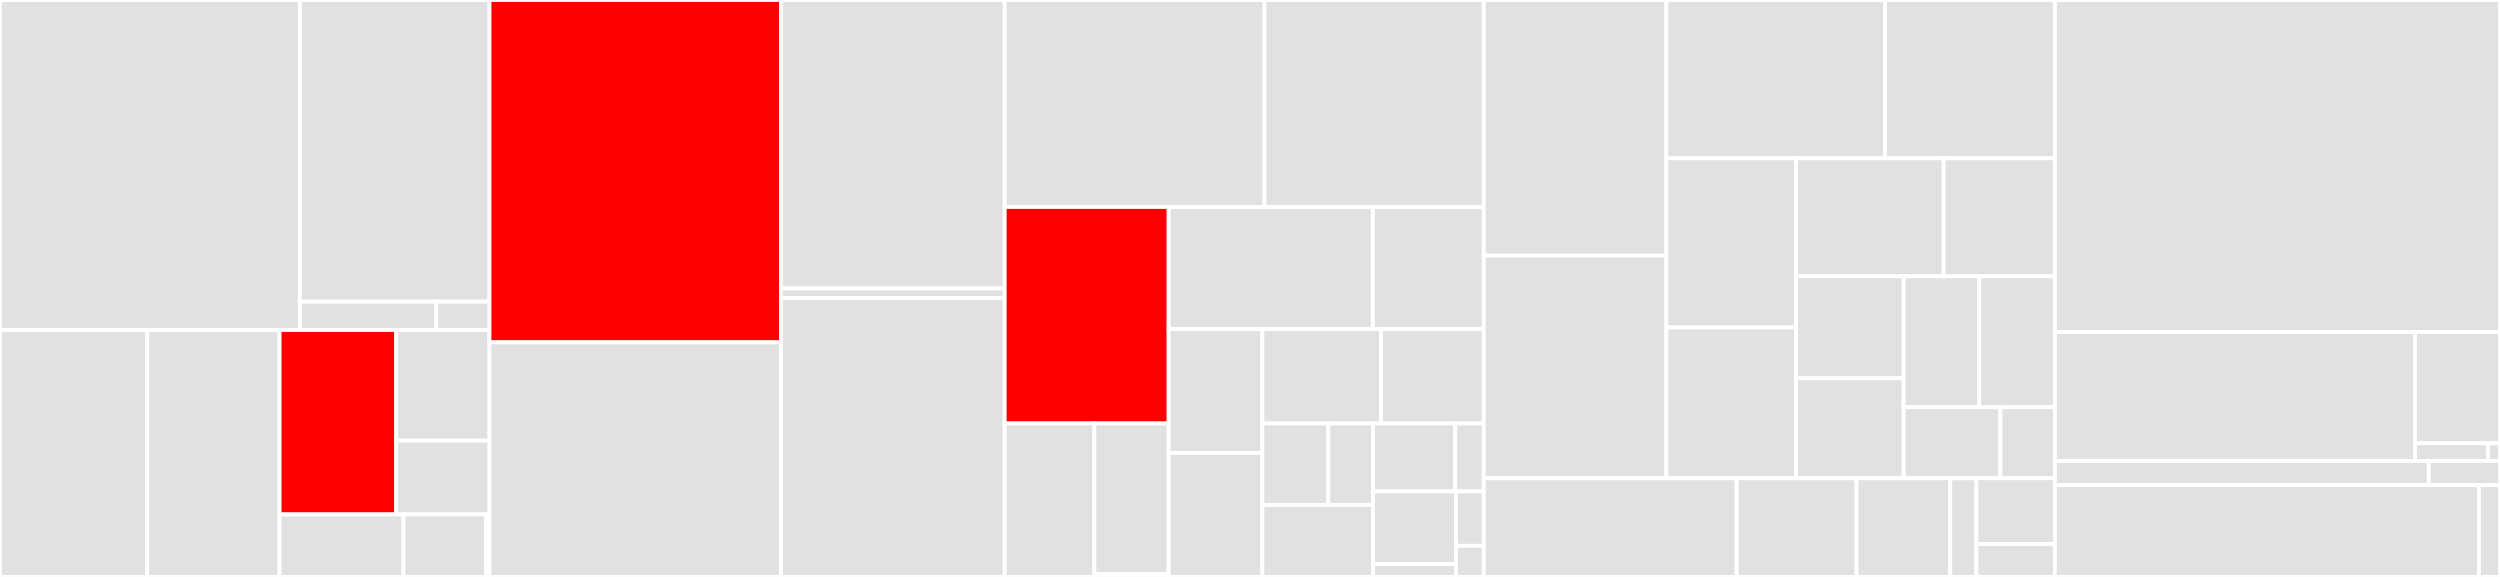 <svg baseProfile="full" width="650" height="150" viewBox="0 0 650 150" version="1.1"
xmlns="http://www.w3.org/2000/svg" xmlns:ev="http://www.w3.org/2001/xml-events"
xmlns:xlink="http://www.w3.org/1999/xlink">

<rect x="0" y="0" width="650" height="150" fill="#333333" stroke="none"/>

<style>rect.s{mask:url(#mask);}</style>
<defs>
  <pattern id="white" width="4" height="4" patternUnits="userSpaceOnUse" patternTransform="rotate(45)">
    <rect width="2" height="2" transform="translate(0,0)" fill="white"></rect>
  </pattern>
  <mask id="mask">
    <rect x="0" y="0" width="100%" height="100%" fill="url(#white)"></rect>
  </mask>
</defs>

<rect x="0" y="0" width="77.953" height="85.796" fill="#e1e1e1" stroke="white" stroke-width="1" class=" tooltipped" data-content="homestar-runtime/src/event_handler/swarm_event.rs"><title>homestar-runtime/src/event_handler/swarm_event.rs</title></rect>
<rect x="77.953" y="0" width="49.314" height="78.425" fill="#e1e1e1" stroke="white" stroke-width="1" class=" tooltipped" data-content="homestar-runtime/src/event_handler/event.rs"><title>homestar-runtime/src/event_handler/event.rs</title></rect>
<rect x="77.953" y="78.425" width="35.506" height="7.371" fill="#e1e1e1" stroke="white" stroke-width="1" class=" tooltipped" data-content="homestar-runtime/src/event_handler/channel.rs"><title>homestar-runtime/src/event_handler/channel.rs</title></rect>
<rect x="113.459" y="78.425" width="13.808" height="7.371" fill="#e1e1e1" stroke="white" stroke-width="1" class=" tooltipped" data-content="homestar-runtime/src/event_handler/error.rs"><title>homestar-runtime/src/event_handler/error.rs</title></rect>
<rect x="0" y="85.796" width="38.271" height="64.204" fill="#e1e1e1" stroke="white" stroke-width="1" class=" tooltipped" data-content="homestar-runtime/src/network/ws.rs"><title>homestar-runtime/src/network/ws.rs</title></rect>
<rect x="38.271" y="85.796" width="34.421" height="64.204" fill="#e1e1e1" stroke="white" stroke-width="1" class=" tooltipped" data-content="homestar-runtime/src/network/swarm.rs"><title>homestar-runtime/src/network/swarm.rs</title></rect>
<rect x="72.691" y="85.796" width="30.32" height="47.953" fill="red" stroke="white" stroke-width="1" class=" tooltipped" data-content="homestar-runtime/src/network/rpc.rs"><title>homestar-runtime/src/network/rpc.rs</title></rect>
<rect x="103.011" y="85.796" width="24.256" height="28.772" fill="#e1e1e1" stroke="white" stroke-width="1" class=" tooltipped" data-content="homestar-runtime/src/network/ws/listener.rs"><title>homestar-runtime/src/network/ws/listener.rs</title></rect>
<rect x="103.011" y="114.568" width="24.256" height="19.181" fill="#e1e1e1" stroke="white" stroke-width="1" class=" tooltipped" data-content="homestar-runtime/src/network/ws/notifier.rs"><title>homestar-runtime/src/network/ws/notifier.rs</title></rect>
<rect x="72.691" y="133.749" width="32.208" height="16.251" fill="#e1e1e1" stroke="white" stroke-width="1" class=" tooltipped" data-content="homestar-runtime/src/network/ipfs.rs"><title>homestar-runtime/src/network/ipfs.rs</title></rect>
<rect x="104.9" y="133.749" width="21.472" height="16.251" fill="#e1e1e1" stroke="white" stroke-width="1" class=" tooltipped" data-content="homestar-runtime/src/network/pubsub.rs"><title>homestar-runtime/src/network/pubsub.rs</title></rect>
<rect x="126.372" y="133.749" width="0.895" height="16.251" fill="#e1e1e1" stroke="white" stroke-width="1" class=" tooltipped" data-content="homestar-runtime/src/network/rpc/error.rs"><title>homestar-runtime/src/network/rpc/error.rs</title></rect>
<rect x="127.267" y="0" width="75.798" height="89.003" fill="red" stroke="white" stroke-width="1" class=" tooltipped" data-content="homestar-runtime/src/runner.rs"><title>homestar-runtime/src/runner.rs</title></rect>
<rect x="127.267" y="89.003" width="75.798" height="60.997" fill="#e1e1e1" stroke="white" stroke-width="1" class=" tooltipped" data-content="homestar-runtime/src/workflow.rs"><title>homestar-runtime/src/workflow.rs</title></rect>
<rect x="203.064" y="0" width="58.157" height="75.0" fill="#e1e1e1" stroke="white" stroke-width="1" class=" tooltipped" data-content="homestar-runtime/src/workflow/info.rs"><title>homestar-runtime/src/workflow/info.rs</title></rect>
<rect x="203.064" y="75.0" width="58.157" height="2.5" fill="#e1e1e1" stroke="white" stroke-width="1" class=" tooltipped" data-content="homestar-runtime/src/workflow/settings.rs"><title>homestar-runtime/src/workflow/settings.rs</title></rect>
<rect x="203.064" y="77.5" width="58.157" height="72.5" fill="#e1e1e1" stroke="white" stroke-width="1" class=" tooltipped" data-content="homestar-runtime/src/worker.rs"><title>homestar-runtime/src/worker.rs</title></rect>
<rect x="261.221" y="0" width="67.545" height="53.813" fill="#e1e1e1" stroke="white" stroke-width="1" class=" tooltipped" data-content="homestar-runtime/src/receipt.rs"><title>homestar-runtime/src/receipt.rs</title></rect>
<rect x="328.766" y="0" width="57.008" height="53.813" fill="#e1e1e1" stroke="white" stroke-width="1" class=" tooltipped" data-content="homestar-runtime/src/db.rs"><title>homestar-runtime/src/db.rs</title></rect>
<rect x="261.221" y="53.813" width="42.626" height="56.279" fill="red" stroke="white" stroke-width="1" class=" tooltipped" data-content="homestar-runtime/src/settings.rs"><title>homestar-runtime/src/settings.rs</title></rect>
<rect x="261.221" y="110.093" width="23.317" height="39.907" fill="#e1e1e1" stroke="white" stroke-width="1" class=" tooltipped" data-content="homestar-runtime/src/runner/file.rs"><title>homestar-runtime/src/runner/file.rs</title></rect>
<rect x="284.538" y="110.093" width="19.309" height="39.154" fill="#e1e1e1" stroke="white" stroke-width="1" class=" tooltipped" data-content="homestar-runtime/src/runner/response.rs"><title>homestar-runtime/src/runner/response.rs</title></rect>
<rect x="284.538" y="149.247" width="19.309" height="0.753" fill="#e1e1e1" stroke="white" stroke-width="1" class=" tooltipped" data-content="homestar-runtime/src/runner/error.rs"><title>homestar-runtime/src/runner/error.rs</title></rect>
<rect x="303.847" y="53.813" width="53.092" height="31.766" fill="#e1e1e1" stroke="white" stroke-width="1" class=" tooltipped" data-content="homestar-runtime/src/scheduler.rs"><title>homestar-runtime/src/scheduler.rs</title></rect>
<rect x="356.939" y="53.813" width="28.835" height="31.766" fill="#e1e1e1" stroke="white" stroke-width="1" class=" tooltipped" data-content="homestar-runtime/src/cli.rs"><title>homestar-runtime/src/cli.rs</title></rect>
<rect x="303.847" y="85.58" width="24.375" height="32.21" fill="#e1e1e1" stroke="white" stroke-width="1" class=" tooltipped" data-content="homestar-runtime/src/logger.rs"><title>homestar-runtime/src/logger.rs</title></rect>
<rect x="303.847" y="117.79" width="24.375" height="32.21" fill="#e1e1e1" stroke="white" stroke-width="1" class=" tooltipped" data-content="homestar-runtime/src/settings/pubkey_config.rs"><title>homestar-runtime/src/settings/pubkey_config.rs</title></rect>
<rect x="328.222" y="85.58" width="30.852" height="24.505" fill="#e1e1e1" stroke="white" stroke-width="1" class=" tooltipped" data-content="homestar-runtime/src/test_utils/proc_macro/src/lib.rs"><title>homestar-runtime/src/test_utils/proc_macro/src/lib.rs</title></rect>
<rect x="359.075" y="85.58" width="26.699" height="24.505" fill="#e1e1e1" stroke="white" stroke-width="1" class=" tooltipped" data-content="homestar-runtime/src/event_handler.rs"><title>homestar-runtime/src/event_handler.rs</title></rect>
<rect x="328.222" y="110.085" width="17.128" height="21.221" fill="#e1e1e1" stroke="white" stroke-width="1" class=" tooltipped" data-content="homestar-runtime/src/tasks/wasm.rs"><title>homestar-runtime/src/tasks/wasm.rs</title></rect>
<rect x="345.351" y="110.085" width="11.647" height="21.221" fill="#e1e1e1" stroke="white" stroke-width="1" class=" tooltipped" data-content="homestar-runtime/src/tasks/fetch.rs"><title>homestar-runtime/src/tasks/fetch.rs</title></rect>
<rect x="328.222" y="131.305" width="28.776" height="18.695" fill="#e1e1e1" stroke="white" stroke-width="1" class=" tooltipped" data-content="homestar-runtime/src/main.rs"><title>homestar-runtime/src/main.rs</title></rect>
<rect x="356.998" y="110.085" width="21.376" height="17.684" fill="#e1e1e1" stroke="white" stroke-width="1" class=" tooltipped" data-content="homestar-runtime/src/cli/show.rs"><title>homestar-runtime/src/cli/show.rs</title></rect>
<rect x="378.374" y="110.085" width="7.4" height="17.684" fill="#e1e1e1" stroke="white" stroke-width="1" class=" tooltipped" data-content="homestar-runtime/src/cli/error.rs"><title>homestar-runtime/src/cli/error.rs</title></rect>
<rect x="356.998" y="127.769" width="21.582" height="18.863" fill="#e1e1e1" stroke="white" stroke-width="1" class=" tooltipped" data-content="homestar-runtime/src/db/schema.rs"><title>homestar-runtime/src/db/schema.rs</title></rect>
<rect x="356.998" y="146.632" width="21.582" height="3.368" fill="#e1e1e1" stroke="white" stroke-width="1" class=" tooltipped" data-content="homestar-runtime/src/db/utils.rs"><title>homestar-runtime/src/db/utils.rs</title></rect>
<rect x="378.58" y="127.769" width="7.194" height="14.147" fill="#e1e1e1" stroke="white" stroke-width="1" class=" tooltipped" data-content="homestar-runtime/src/daemon.rs"><title>homestar-runtime/src/daemon.rs</title></rect>
<rect x="378.58" y="141.916" width="7.194" height="8.084" fill="#e1e1e1" stroke="white" stroke-width="1" class=" tooltipped" data-content="homestar-runtime/src/tasks.rs"><title>homestar-runtime/src/tasks.rs</title></rect>
<rect x="385.774" y="0" width="47.471" height="66.461" fill="#e1e1e1" stroke="white" stroke-width="1" class=" tooltipped" data-content="homestar-core/src/workflow/input.rs"><title>homestar-core/src/workflow/input.rs</title></rect>
<rect x="385.774" y="66.461" width="47.471" height="57.886" fill="#e1e1e1" stroke="white" stroke-width="1" class=" tooltipped" data-content="homestar-core/src/workflow/instruction.rs"><title>homestar-core/src/workflow/instruction.rs</title></rect>
<rect x="433.245" y="0" width="56.869" height="41.161" fill="#e1e1e1" stroke="white" stroke-width="1" class=" tooltipped" data-content="homestar-core/src/workflow/task.rs"><title>homestar-core/src/workflow/task.rs</title></rect>
<rect x="490.115" y="0" width="44.153" height="41.161" fill="#e1e1e1" stroke="white" stroke-width="1" class=" tooltipped" data-content="homestar-core/src/workflow/pointer.rs"><title>homestar-core/src/workflow/pointer.rs</title></rect>
<rect x="433.245" y="41.161" width="33.732" height="43.964" fill="#e1e1e1" stroke="white" stroke-width="1" class=" tooltipped" data-content="homestar-core/src/workflow/config.rs"><title>homestar-core/src/workflow/config.rs</title></rect>
<rect x="433.245" y="85.125" width="33.732" height="39.222" fill="#e1e1e1" stroke="white" stroke-width="1" class=" tooltipped" data-content="homestar-core/src/workflow/receipt.rs"><title>homestar-core/src/workflow/receipt.rs</title></rect>
<rect x="466.978" y="41.161" width="38.384" height="30.682" fill="#e1e1e1" stroke="white" stroke-width="1" class=" tooltipped" data-content="homestar-core/src/workflow/instruction_result.rs"><title>homestar-core/src/workflow/instruction_result.rs</title></rect>
<rect x="505.361" y="41.161" width="28.906" height="30.682" fill="#e1e1e1" stroke="white" stroke-width="1" class=" tooltipped" data-content="homestar-core/src/workflow/nonce.rs"><title>homestar-core/src/workflow/nonce.rs</title></rect>
<rect x="466.978" y="71.843" width="27.968" height="26.512" fill="#e1e1e1" stroke="white" stroke-width="1" class=" tooltipped" data-content="homestar-core/src/workflow/ability.rs"><title>homestar-core/src/workflow/ability.rs</title></rect>
<rect x="466.978" y="98.355" width="27.968" height="25.992" fill="#e1e1e1" stroke="white" stroke-width="1" class=" tooltipped" data-content="homestar-core/src/workflow/invocation.rs"><title>homestar-core/src/workflow/invocation.rs</title></rect>
<rect x="494.946" y="71.843" width="19.661" height="34.017" fill="#e1e1e1" stroke="white" stroke-width="1" class=" tooltipped" data-content="homestar-core/src/workflow/input/parse.rs"><title>homestar-core/src/workflow/input/parse.rs</title></rect>
<rect x="514.607" y="71.843" width="19.661" height="34.017" fill="#e1e1e1" stroke="white" stroke-width="1" class=" tooltipped" data-content="homestar-core/src/workflow/prf.rs"><title>homestar-core/src/workflow/prf.rs</title></rect>
<rect x="494.946" y="105.86" width="25.166" height="18.487" fill="#e1e1e1" stroke="white" stroke-width="1" class=" tooltipped" data-content="homestar-core/src/workflow/issuer.rs"><title>homestar-core/src/workflow/issuer.rs</title></rect>
<rect x="520.112" y="105.86" width="14.156" height="18.487" fill="#e1e1e1" stroke="white" stroke-width="1" class=" tooltipped" data-content="homestar-core/src/workflow/error.rs"><title>homestar-core/src/workflow/error.rs</title></rect>
<rect x="385.774" y="124.347" width="65.745" height="25.653" fill="#e1e1e1" stroke="white" stroke-width="1" class=" tooltipped" data-content="homestar-core/src/workflow.rs"><title>homestar-core/src/workflow.rs</title></rect>
<rect x="451.519" y="124.347" width="31.172" height="25.653" fill="#e1e1e1" stroke="white" stroke-width="1" class=" tooltipped" data-content="homestar-core/src/ipld/dag_json.rs"><title>homestar-core/src/ipld/dag_json.rs</title></rect>
<rect x="482.692" y="124.347" width="24.371" height="25.653" fill="#e1e1e1" stroke="white" stroke-width="1" class=" tooltipped" data-content="homestar-core/src/ipld/link.rs"><title>homestar-core/src/ipld/link.rs</title></rect>
<rect x="507.063" y="124.347" width="6.801" height="25.653" fill="#e1e1e1" stroke="white" stroke-width="1" class=" tooltipped" data-content="homestar-core/src/ipld/dag_cbor.rs"><title>homestar-core/src/ipld/dag_cbor.rs</title></rect>
<rect x="513.864" y="124.347" width="20.404" height="17.102" fill="#e1e1e1" stroke="white" stroke-width="1" class=" tooltipped" data-content="homestar-core/src/unit.rs"><title>homestar-core/src/unit.rs</title></rect>
<rect x="513.864" y="141.449" width="20.404" height="8.551" fill="#e1e1e1" stroke="white" stroke-width="1" class=" tooltipped" data-content="homestar-core/src/macros.rs"><title>homestar-core/src/macros.rs</title></rect>
<rect x="534.268" y="0" width="115.732" height="86.307" fill="#e1e1e1" stroke="white" stroke-width="1" class=" tooltipped" data-content="homestar-wasm/src/wasmtime/ipld.rs"><title>homestar-wasm/src/wasmtime/ipld.rs</title></rect>
<rect x="534.268" y="86.307" width="93.626" height="33.543" fill="#e1e1e1" stroke="white" stroke-width="1" class=" tooltipped" data-content="homestar-wasm/src/wasmtime/world.rs"><title>homestar-wasm/src/wasmtime/world.rs</title></rect>
<rect x="627.894" y="86.307" width="22.106" height="28.939" fill="#e1e1e1" stroke="white" stroke-width="1" class=" tooltipped" data-content="homestar-wasm/src/wasmtime/limits.rs"><title>homestar-wasm/src/wasmtime/limits.rs</title></rect>
<rect x="627.894" y="115.245" width="18.948" height="4.604" fill="#e1e1e1" stroke="white" stroke-width="1" class=" tooltipped" data-content="homestar-wasm/src/wasmtime/config.rs"><title>homestar-wasm/src/wasmtime/config.rs</title></rect>
<rect x="646.842" y="115.245" width="3.158" height="4.604" fill="#e1e1e1" stroke="white" stroke-width="1" class=" tooltipped" data-content="homestar-wasm/src/wasmtime/error.rs"><title>homestar-wasm/src/wasmtime/error.rs</title></rect>
<rect x="534.268" y="119.849" width="97.215" height="6.281" fill="#e1e1e1" stroke="white" stroke-width="1" class=" tooltipped" data-content="homestar-wasm/src/io.rs"><title>homestar-wasm/src/io.rs</title></rect>
<rect x="631.483" y="119.849" width="18.517" height="6.281" fill="#e1e1e1" stroke="white" stroke-width="1" class=" tooltipped" data-content="homestar-wasm/src/error.rs"><title>homestar-wasm/src/error.rs</title></rect>
<rect x="534.268" y="126.131" width="110.25" height="23.869" fill="#e1e1e1" stroke="white" stroke-width="1" class=" tooltipped" data-content="homestar-functions/test/src/lib.rs"><title>homestar-functions/test/src/lib.rs</title></rect>
<rect x="644.518" y="126.131" width="5.482" height="23.869" fill="#e1e1e1" stroke="white" stroke-width="1" class=" tooltipped" data-content="homestar-functions/add/src/lib.rs"><title>homestar-functions/add/src/lib.rs</title></rect>
</svg>